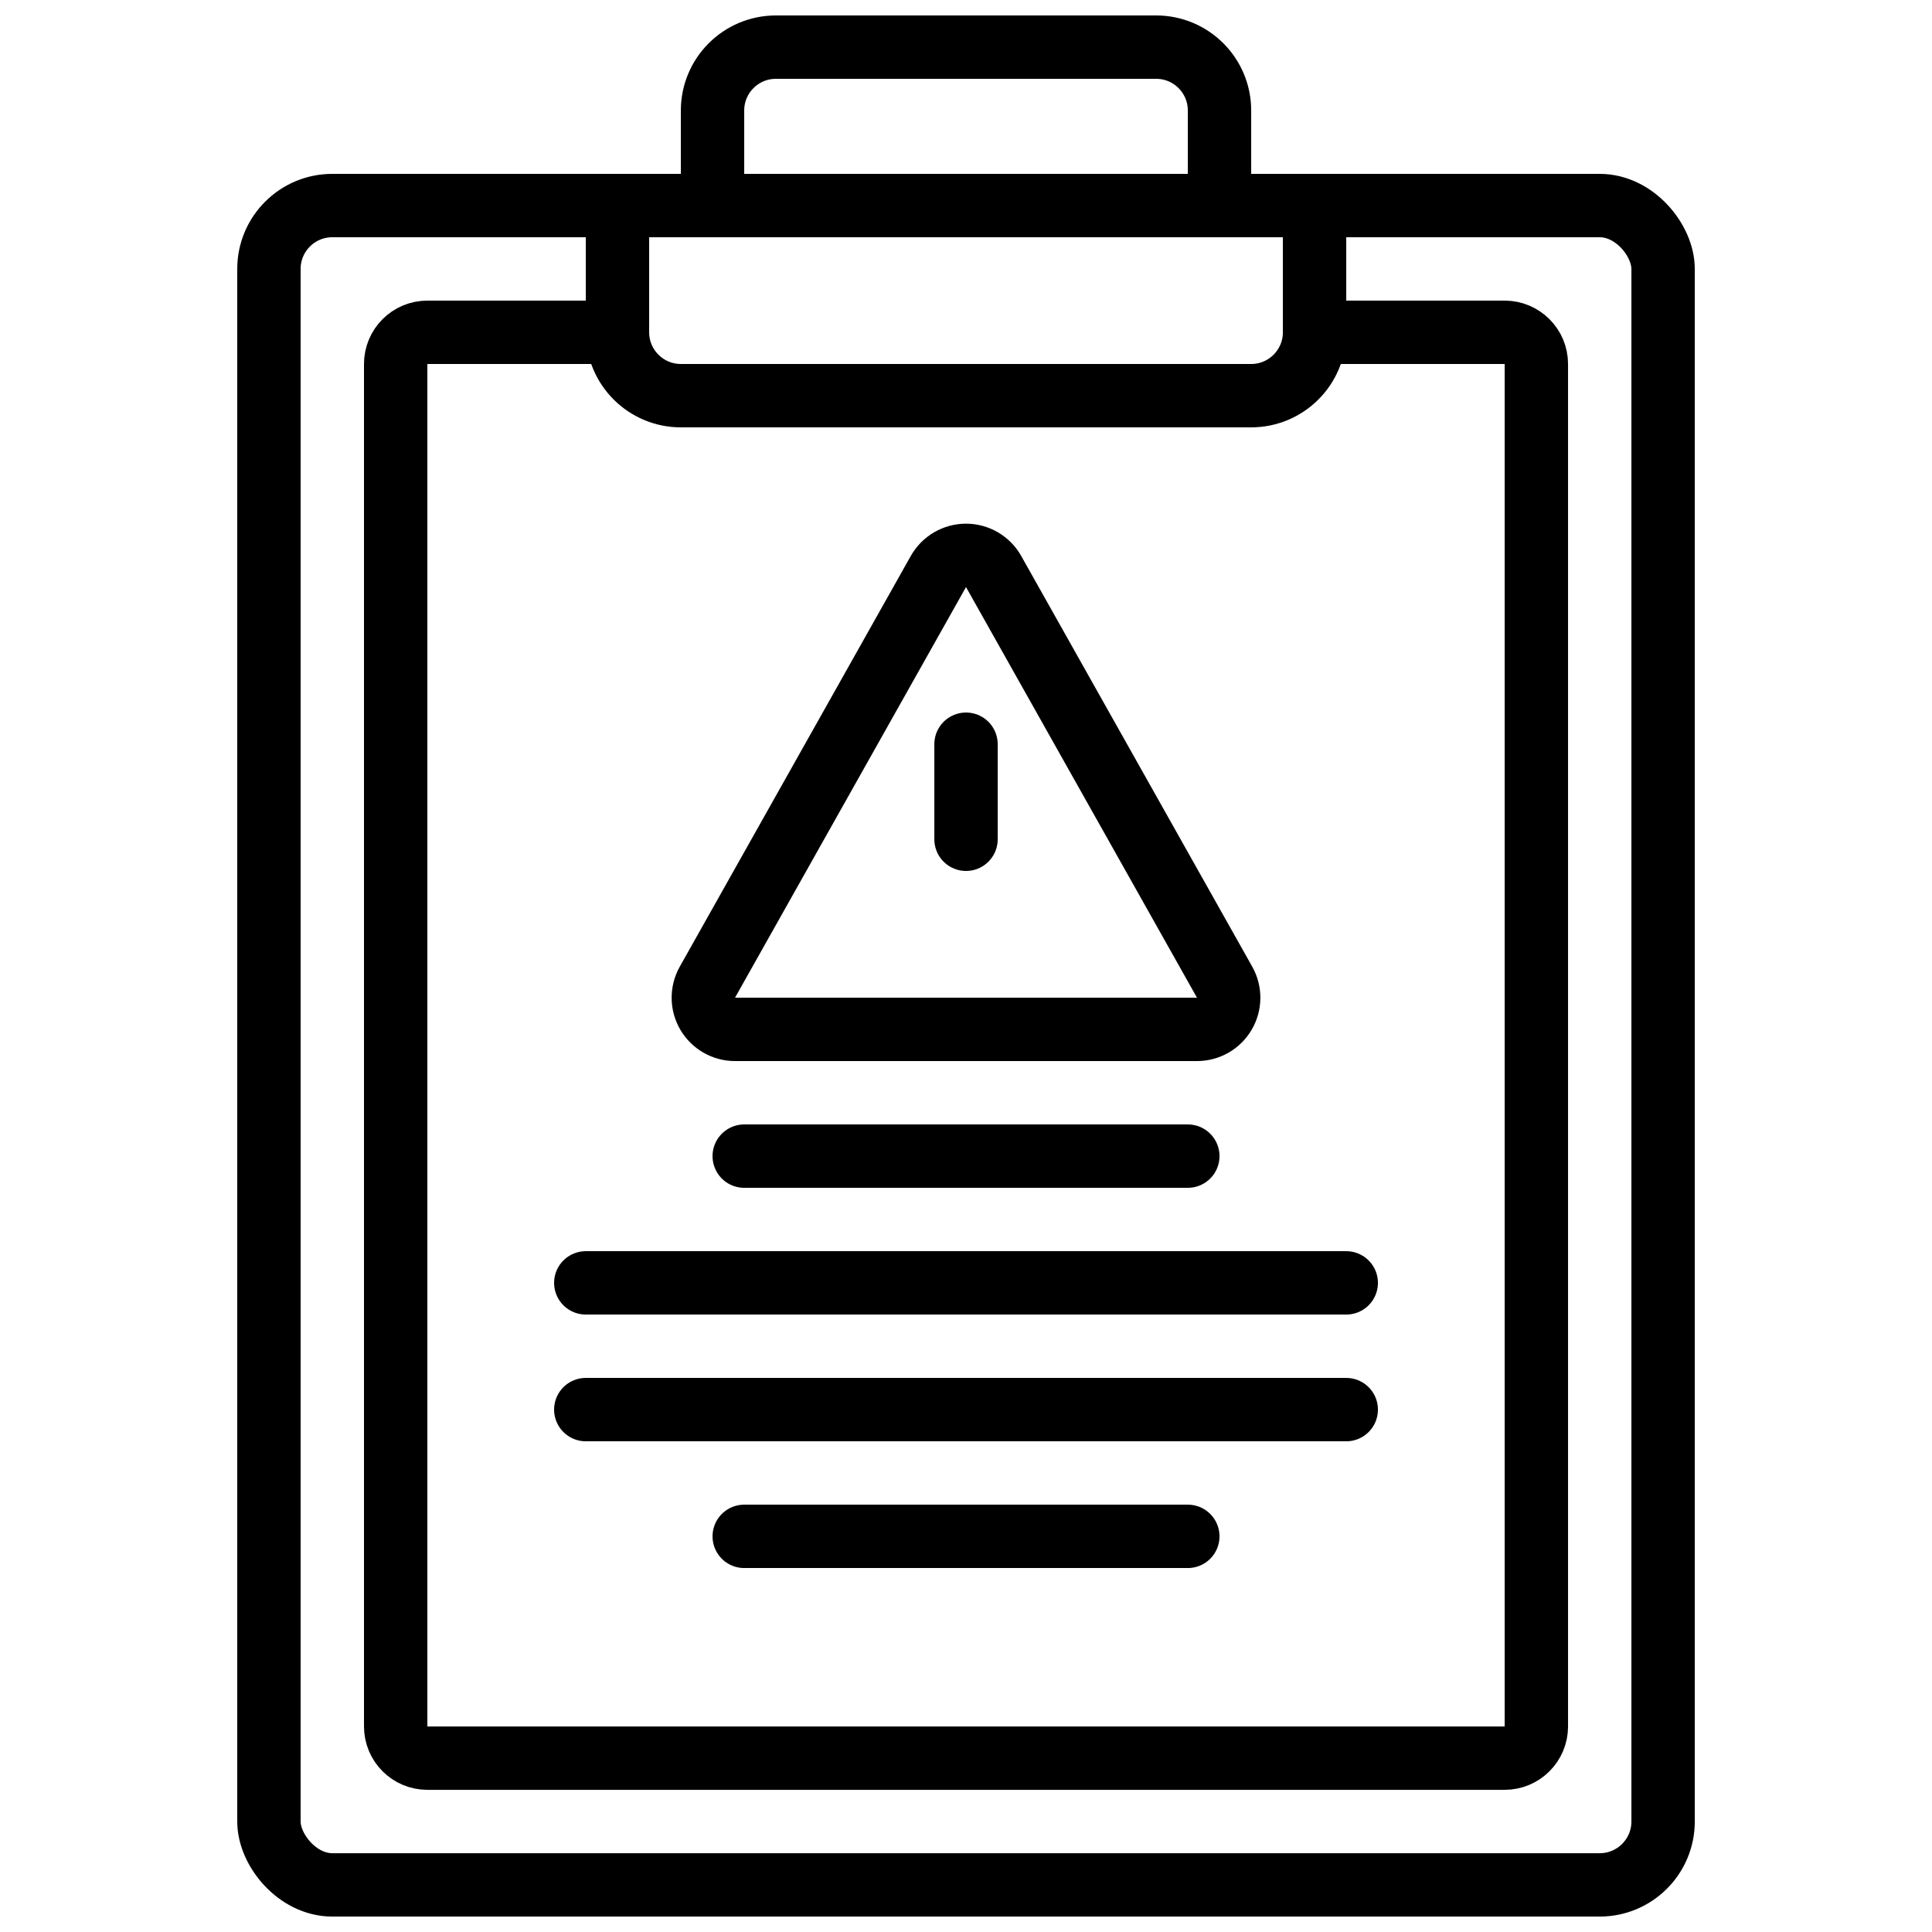 <?xml version="1.0" encoding="UTF-8"?>
<!-- Uploaded to: SVG Repo, www.svgrepo.com, Generator: SVG Repo Mixer Tools -->
<svg width="800px" height="800px" version="1.1" viewBox="144 144 512 512" xmlns="http://www.w3.org/2000/svg">
 <defs>
  <clipPath id="b">
   <path d="m206 190h388v461.9h-388z"/>
  </clipPath>
  <clipPath id="a">
   <path d="m324 148.09h152v58.906h-152z"/>
  </clipPath>
 </defs>
 <g clip-path="url(#b)">
  <path transform="matrix(8.397 0 0 8.397 215.27 156.49)" d="m2 5h40c1.104 0 2 1.104 2 2v49c0 1.104-0.896 2-2 2h-40c-1.104 0-2-1.104-2-2v-49c0-1.104 0.896-2 2-2zm0 0" fill="none" stroke="#000000" stroke-linecap="round" stroke-linejoin="round" stroke-width="2"/>
 </g>
 <g clip-path="url(#a)">
  <path transform="matrix(8.397 0 0 8.397 215.27 156.49)" d="m16 1.9199e-4h12c1.105 0 2 0.895 2 2v3h-16v-3c0-1.105 0.896-2 2-2zm0 0" fill="none" stroke="#000000" stroke-linecap="round" stroke-linejoin="round" stroke-width="2"/>
 </g>
 <path transform="matrix(8.397 0 0 8.397 215.27 156.49)" d="m11 5h22v4c0 1.104-0.896 2-2 2h-18c-1.104 0-2-0.896-2-2zm0 0" fill="none" stroke="#000000" stroke-linecap="round" stroke-linejoin="round" stroke-width="2"/>
 <path transform="matrix(8.397 0 0 8.397 215.27 156.49)" d="m33 9h6c0.552 0 1 0.448 1 1v43c0 0.552-0.448 1-1 1h-34c-0.553 0-1-0.448-1-1v-43c0-0.552 0.448-1 1-1h6" fill="none" stroke="#000000" stroke-linecap="round" stroke-linejoin="round" stroke-width="2"/>
 <path transform="matrix(8.397 0 0 8.397 215.27 156.49)" d="m22 31h7.29c0.355 0 0.684-0.188 0.863-0.495 0.18-0.307 0.182-0.685 0.008-0.995l-7.29-12.96c-0.177-0.315-0.51-0.51-0.871-0.51-0.361 0-0.695 0.195-0.872 0.51l-7.29 12.96c-0.174 0.31-0.171 0.689 0.008 0.995 0.18 0.307 0.508 0.495 0.863 0.495zm0 0" fill="none" stroke="#000000" stroke-linecap="round" stroke-linejoin="round" stroke-width="2"/>
 <path transform="matrix(8.397 0 0 8.397 215.27 156.49)" d="m22 22v3" fill="none" stroke="#000000" stroke-linecap="round" stroke-linejoin="round" stroke-width="2"/>
 <path transform="matrix(8.397 0 0 8.397 215.27 156.49)" d="m15 35h14" fill="none" stroke="#000000" stroke-linecap="round" stroke-linejoin="round" stroke-width="2"/>
 <path transform="matrix(8.397 0 0 8.397 215.27 156.49)" d="m15 47h14" fill="none" stroke="#000000" stroke-linecap="round" stroke-linejoin="round" stroke-width="2"/>
 <path transform="matrix(8.397 0 0 8.397 215.27 156.49)" d="m10 39h24" fill="none" stroke="#000000" stroke-linecap="round" stroke-linejoin="round" stroke-width="2"/>
 <path transform="matrix(8.397 0 0 8.397 215.27 156.49)" d="m10 43h24" fill="none" stroke="#000000" stroke-linecap="round" stroke-linejoin="round" stroke-width="2"/>
</svg>